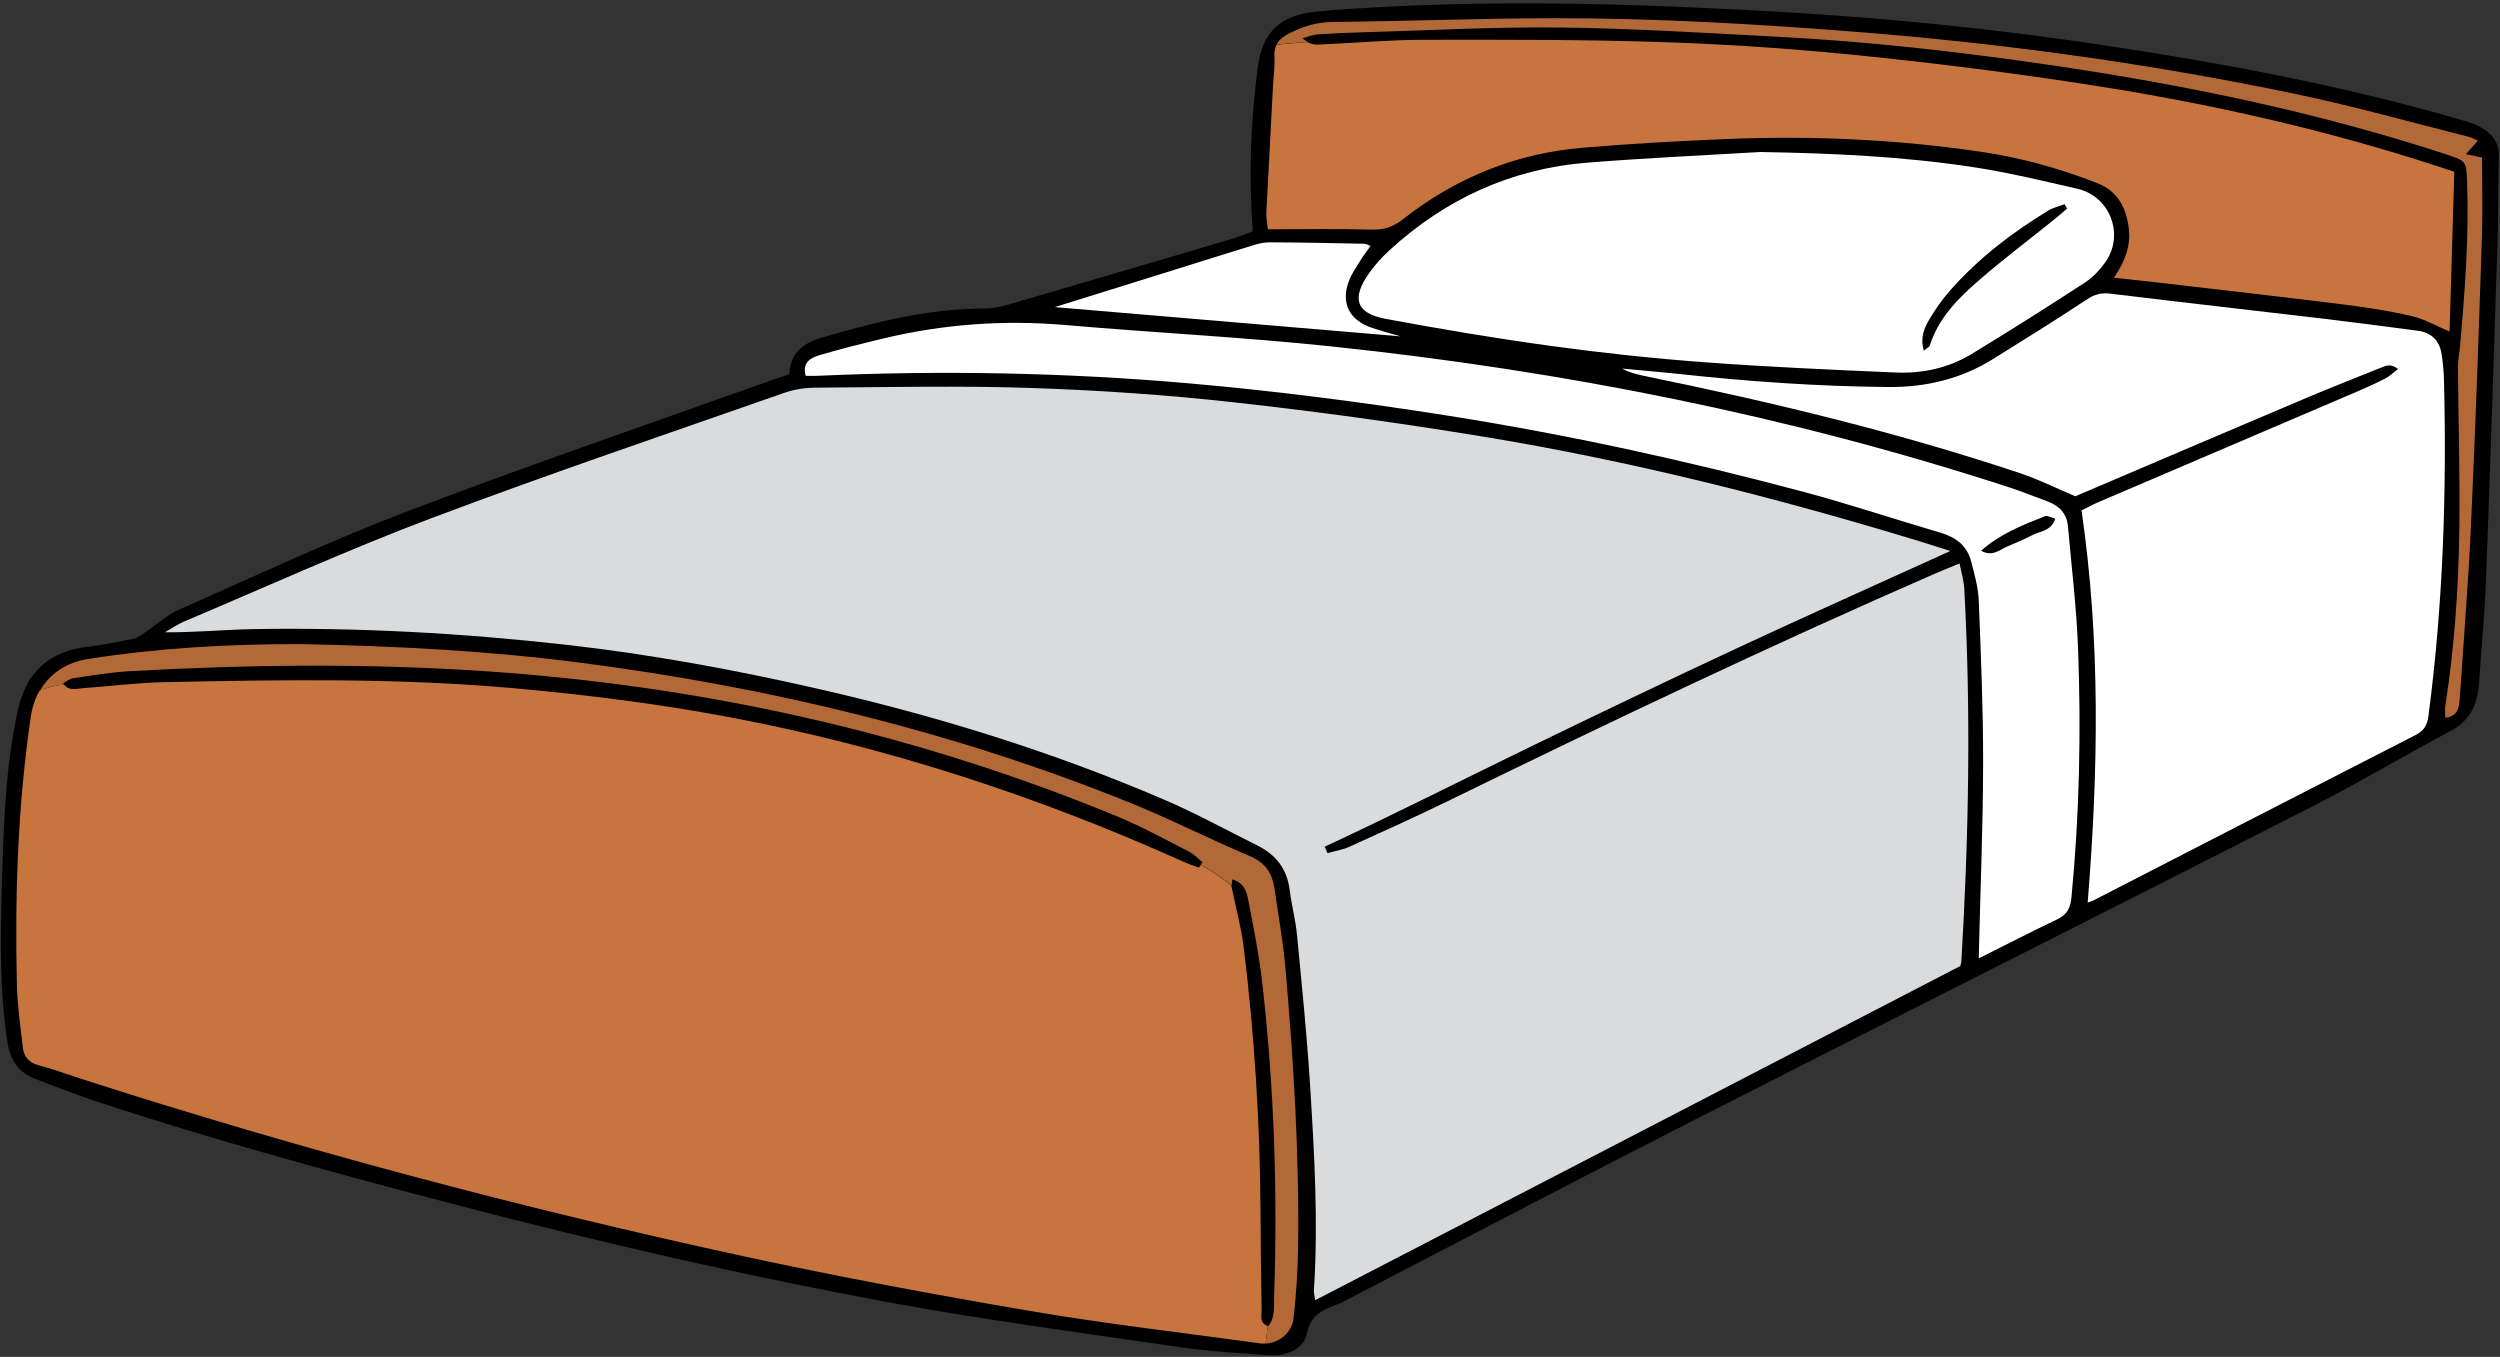 <?xml version="1.0" encoding="UTF-8"?><svg xmlns="http://www.w3.org/2000/svg" xmlns:xlink="http://www.w3.org/1999/xlink" height="123.8" preserveAspectRatio="xMidYMid meet" version="1.0" viewBox="-0.1 -0.3 228.1 123.8" width="228.1" zoomAndPan="magnify"><rect x="-0.1" y="-0.3" width="228.1" height="123.8" fill="#333333" stroke="none"/><g id="change1_1"><path d="M227.9,14.07c-0.1,2.61-0.04,5.22-0.13,7.82c-0.33,10.26-0.66,20.51-1.05,30.76c-0.12,3.13-0.43,6.24-0.63,9.37 c-0.12,1.91-0.79,3.41-2.6,4.37c-4.24,2.26-8.37,4.73-12.65,6.91c-18.78,9.57-37.61,19.04-56.4,28.61 c-10.17,5.18-20.27,10.48-30.4,15.73c-0.77,0.4-1.53,0.85-2.34,1.15c-1.29,0.48-2.28,1.03-2.57,2.63c-0.23,1.28-1.84,2.05-3.36,1.94 c-2.66-0.2-5.33-0.33-7.96-0.71c-9.05-1.32-18.13-2.52-27.12-4.18c-13.03-2.41-25.95-5.4-38.78-8.74 c-11.2-2.92-22.37-5.96-33.37-9.58c-1.81-0.6-3.58-1.33-5.37-1.99c-1.58-0.58-2.34-1.73-2.59-3.37c-0.72-4.67-0.65-9.37-0.52-14.06 c0.15-5.09,0.28-10.2,1.26-15.23c0.11-0.57,0.23-1.14,0.39-1.69c0.87-3.04,2.93-4.71,6.09-5.08c1.43-0.17,2.85-0.47,4.27-0.75 c0.32-0.06,0.62-0.27,0.9-0.46c1.09-0.73,2.09-1.68,3.28-2.2c6.93-3.07,13.81-6.3,20.88-8.99c10.92-4.16,21.98-7.94,32.99-11.88 c0.54-0.19,1.09-0.37,1.8-0.6c0.08-1.96,1.25-2.83,2.89-3.32c4.9-1.45,9.82-2.68,14.98-2.68c0.78,0,1.59-0.21,2.35-0.43 c6.77-1.97,13.54-3.97,20.31-5.97c0.59-0.18,1.16-0.43,1.76-0.65c-0.4-5.11-0.19-10.08,0.46-15.03c0.41-3.1,2.02-4.67,5.19-4.99 c1.96-0.2,3.93-0.32,5.89-0.43c12.06-0.66,24.11-0.28,36.15,0.41C172,1.33,182.03,2.34,192,3.85c11.05,1.67,22.03,3.73,32.77,6.88 c0.6,0.18,1.21,0.4,1.74,0.74C227.43,12.05,227.95,12.86,227.9,14.07z"/></g><g id="change2_1"><path d="M177.85,49.97c-6.7,3.05-13.07,5.89-19.4,8.84c-6.35,2.96-12.67,5.99-18.97,9.05 c-6.23,3.03-12.42,6.16-18.71,9.09c0.08,0.2,0.16,0.4,0.24,0.59c0.68-0.19,1.4-0.3,2.03-0.59c3.11-1.41,6.23-2.82,9.3-4.32 c14.62-7.15,29.32-14.14,44.24-20.65c0.63-0.27,1.27-0.52,2.11-0.87c0.17,0.86,0.39,1.57,0.43,2.29 c0.62,11.36,0.41,22.72-0.27,34.07c-0.01,0.11-0.05,0.22-0.09,0.37c-19.55,10.13-39.13,20.26-58.86,30.49 c-0.05-0.37-0.13-0.62-0.12-0.87c0.41-6.27,0.04-12.52-0.35-18.77c-0.29-4.57-0.75-9.12-1.19-13.68c-0.13-1.38-0.5-2.74-0.67-4.11 c-0.24-1.9-1.23-3.2-2.91-4.04c-2.85-1.42-5.65-2.96-8.57-4.21c-10.13-4.35-20.62-7.6-31.37-10.06c-7.68-1.76-15.42-3.19-23.25-4.07 c-9.45-1.06-18.95-1.58-28.46-1.42c-2.66,0.05-5.31,0.31-8.07,0.29c0.58-0.32,1.13-0.71,1.73-0.97c7.52-3.18,14.96-6.56,22.59-9.44 c10.67-4.02,21.47-7.68,32.24-11.45c0.91-0.32,1.92-0.46,2.88-0.46c6.55-0.04,13.11-0.19,19.65,0.03 c6.19,0.21,12.39,0.63,18.55,1.32c7.59,0.84,15.17,1.89,22.71,3.13c13.44,2.21,26.63,5.54,39.66,9.51 C175.77,49.31,176.59,49.58,177.85,49.97z" fill="#DADBDC"/></g><g id="change3_1"><path d="M115.56,120.68c-0.04,0.54-0.11,1.07-0.19,1.61c-0.17,0.01-0.35,0-0.52-0.02c-7-0.97-14.02-1.77-20.98-2.96 c-8.73-1.49-17.44-3.11-26.09-4.98c-20.42-4.43-40.61-9.8-60.51-16.21c-1.27-0.41-2.52-0.88-3.8-1.21 c-0.93-0.24-1.39-0.79-1.49-1.66c-0.21-1.9-0.5-3.8-0.54-5.71C1.25,81.36,1.52,73.2,2.71,65.09c0.13-0.88,0.4-1.68,0.8-2.37 c0.71-0.31,1.45-0.48,2.21-0.57c0.53,0.63,1.17,0.38,1.72,0.34c2.48-0.17,4.96-0.5,7.45-0.55c10.66-0.22,21.32-0.4,31.97,0.56 c6.52,0.59,13.01,1.4,19.45,2.61c14.4,2.7,28.24,7.21,41.6,13.23c0.45,0.2,0.92,0.35,1.38,0.52c0.06-0.08,0.11-0.17,0.17-0.25 c1.05,0.58,1.9,1.18,2.81,1.89c-0.01,0.06-0.01,0.12,0.01,0.17c0.36,1.81,0.87,3.61,1.09,5.43c0.99,8,1.49,16.04,1.54,24.11 c0.02,3.01,0.04,6.03,0.1,9.04C115.01,119.74,114.79,120.39,115.56,120.68z M116.18,4.9c0.05,0.8-0.08,1.62-0.12,2.43 c-0.21,3.93-0.42,7.87-0.62,11.8c-0.02,0.43,0.08,0.87,0.14,1.49c3.25,0,6.38-0.06,9.5,0.03c1.13,0.04,1.97-0.27,2.83-0.95 c4.81-3.78,10.29-6.01,16.39-6.52c4.33-0.37,8.67-0.61,13.01-0.79c7.84-0.33,15.65,0.02,23.41,1.17c3.62,0.54,7.13,1.51,10.54,2.85 c1.83,0.72,2.6,2.17,2.86,4.02c0.22,1.64-0.3,3.08-1.34,4.61c1.43,0.16,2.68,0.29,3.93,0.43c5.7,0.67,11.39,1.31,17.08,2.02 c2.06,0.26,4.13,0.58,6.16,1.05c1.15,0.27,2.21,0.89,3.45,1.41c0.14-4.89,0.28-9.69,0.43-14.58c-0.59-0.2-1.13-0.38-1.67-0.55 c-9.82-3.19-19.87-5.49-30.05-7.13c-7.09-1.14-14.22-2.06-21.36-2.81c-6.16-0.65-12.36-1.1-18.55-1.32 c-7.47-0.26-14.95-0.24-22.43-0.23c-3.01,0-6.02,0.28-9.03,0.41c-0.47,0.02-0.98,0.13-1.54-0.2c-0.94,0.08-1.91,0.14-2.83,0.25 C116.22,4.09,116.15,4.45,116.18,4.9z" fill="#C7743E"/></g><g id="change4_1"><path d="M118.34,113.54c-0.03,2.14-0.18,4.28-0.41,6.41c-0.14,1.33-1.29,2.27-2.56,2.34 c0.08-0.54,0.15-1.07,0.19-1.61c0.02,0.01,0.03,0.01,0.05,0.02c0.66-0.81,0.51-1.77,0.54-2.66c0.33-9.63,0-19.24-1.1-28.82 c-0.28-2.47-0.79-4.91-1.25-7.36c-0.14-0.76-0.35-1.58-1.46-1.93c-0.02,0.26-0.06,0.42-0.07,0.55c-0.91-0.71-1.76-1.31-2.81-1.89 c0.05-0.08,0.1-0.16,0.16-0.23c-0.42-0.33-0.8-0.74-1.27-0.98c-2.17-1.1-4.3-2.28-6.54-3.2c-18.57-7.66-37.94-11.94-57.96-13.26 c-10.71-0.71-21.43-0.58-32.15,0.02c-1.73,0.1-3.45,0.4-5.17,0.65c-0.29,0.04-0.55,0.28-0.87,0.44c0.03,0.04,0.06,0.08,0.09,0.12 c-0.76,0.09-1.51,0.25-2.21,0.57c0.89-1.55,2.42-2.58,4.36-2.89c6.43-1.01,12.9-1.38,19.4-1.36c8.58,0.16,17.15,0.6,25.67,1.71 c17.12,2.22,33.81,6.23,49.85,12.69c3.76,1.51,7.38,3.36,11.11,4.94c1.43,0.6,2.06,1.58,2.26,2.99c0.33,2.35,0.76,4.69,0.98,7.06 C117.91,96.39,118.46,104.95,118.34,113.54z M226.36,14.07c-0.36-0.07-0.81-0.16-1.48-0.3c0.47-0.53,0.76-0.85,1.1-1.23 c-0.28-0.13-0.53-0.28-0.8-0.35c-5.22-1.31-10.41-2.78-15.67-3.88c-13.22-2.77-26.58-4.62-40.05-5.69 c-9.25-0.73-18.51-1.27-27.79-1.26c-6.72,0.01-13.45,0.28-20.17,0.34c-1.46,0.01-2.7,0.41-3.96,1.04c-0.55,0.28-0.95,0.6-1.17,1.04 c0.92-0.11,1.89-0.17,2.83-0.25c-0.15-0.09-0.29-0.2-0.45-0.35c0.61-0.16,1.01-0.33,1.41-0.35c1.33-0.09,2.66-0.14,4-0.18 c6.02-0.17,12.05-0.51,18.07-0.44c6.66,0.08,13.32,0.5,19.98,0.85c8.28,0.43,16.52,1.37,24.71,2.57 c12.21,1.78,24.28,4.27,36.04,8.11c1.98,0.65,1.97,0.62,2.04,2.6c0.18,5-0.21,9.97-0.64,14.93c-0.05,0.63-0.2,1.26-0.2,1.88 c0.04,4.98,0.2,9.97,0.13,14.95c-0.08,5.33-0.45,10.66-1.27,15.94c-0.06,0.37-0.01,0.76-0.01,1.15c1.28-0.15,1.27-1.1,1.33-1.95 c0.36-5.32,0.79-10.64,1.03-15.96c0.4-8.63,0.69-17.26,0.98-25.9C226.43,18.95,226.36,16.52,226.36,14.07z" fill="#B36937"/></g><g id="change5_1"><path d="M190.38,82.05c0.97-12.02,1.18-23.81-0.56-35.78c0.45-0.22,0.99-0.52,1.55-0.76 c7.87-3.37,15.75-6.73,23.63-10.1c0.85-0.36,1.7-0.75,2.52-1.17c0.38-0.19,0.7-0.51,1.18-0.87c-0.65-0.52-1.11-0.31-1.57-0.12 c-2.25,0.91-4.52,1.79-6.76,2.74c-7.14,3.02-14.26,6.07-21.12,8.99c-1.79-0.76-3.34-1.53-4.96-2.08 c-11.15-3.73-22.56-6.48-34.08-8.84c-0.78-0.16-1.56-0.33-2.31-0.73c1.7,0.16,3.41,0.3,5.11,0.48c6.4,0.7,12.81,1.15,19.24,1.2 c3.38,0.02,6.55-0.73,9.44-2.52c2.9-1.8,5.8-3.61,8.65-5.49c0.68-0.45,1.28-0.61,2.08-0.51c6.61,0.8,13.23,1.55,19.84,2.33 c2.76,0.33,5.51,0.7,8.26,1.06c1.2,0.16,1.97,0.9,2.15,2.12c0.12,0.8,0.2,1.61,0.22,2.42c0.25,10.21-0.08,20.39-1.41,30.53 c-0.1,0.79-0.33,1.37-1.12,1.78c-9.74,4.98-19.47,9.99-29.2,14.99C190.97,81.85,190.75,81.91,190.38,82.05z M144.74,14.54 c-6.94,0.55-12.96,3.31-18.08,8.01c-0.68,0.62-1.31,1.32-1.84,2.07c-1.63,2.3-1.21,3.66,1.5,4.17c5,0.93,10.03,1.78,15.07,2.47 c4.65,0.64,9.32,1.14,13.99,1.49c5.83,0.43,11.68,0.69,17.52,0.94c2.41,0.1,4.76-0.41,6.84-1.66c3.51-2.13,6.98-4.33,10.42-6.57 c0.71-0.46,1.33-1.14,1.83-1.83c1.77-2.5,0.45-6.01-2.53-6.7c-3.16-0.73-6.32-1.49-9.52-1.98c-6.43-0.98-12.91-1.27-19.43-1.38 C155.26,13.88,150,14.12,144.74,14.54z M175.91,28.88c0.55-0.94,1.19-1.85,1.91-2.67c2.58-2.93,5.64-5.28,8.97-7.3 c0.45-0.27,0.99-0.39,1.48-0.58c0.08,0.13,0.16,0.27,0.23,0.4c-0.41,0.35-0.82,0.71-1.24,1.05c-2.25,1.81-4.56,3.55-6.74,5.44 c-1.92,1.66-3.74,3.46-4.54,6c-0.04,0.13-0.23,0.21-0.55,0.48C175.08,30.52,175.46,29.65,175.91,28.88z M187.6,83.58 c0.92-0.43,1.21-1.05,1.3-2.01c0.73-7.57,0.89-15.16,0.6-22.75c-0.14-3.7-0.59-7.39-0.92-11.08c-0.1-1.16-0.77-1.88-1.84-2.28 c-1.14-0.42-2.27-0.88-3.42-1.26c-20.16-6.58-40.86-10.67-61.92-12.89c-8.06-0.85-16.17-1.25-24.25-1.95 c-5.65-0.49-11.21-0.09-16.72,1.24c-1.91,0.46-3.82,0.94-5.71,1.49c-0.83,0.24-1.65,0.65-1.31,1.9c0.37,0,0.71,0.01,1.05,0 c11.3-0.51,22.58-0.3,33.86,0.68c7.97,0.7,15.89,1.72,23.78,2.97c10.92,1.73,21.72,4.09,32.4,6.95c4.19,1.12,8.31,2.5,12.47,3.72 c1.38,0.41,2.4,1.17,2.77,2.59c0.3,1.17,0.65,2.36,0.7,3.55c0.2,4.98,0.41,9.96,0.4,14.94c-0.01,5.84-0.26,11.68-0.4,17.75 C182.85,85.95,185.2,84.72,187.6,83.58z M186.48,46.8c0.23-0.09,0.58,0.13,0.94,0.23c-0.37,1.14-1.38,1.12-2.1,1.5 c-0.72,0.37-1.46,0.69-2.2,1c-0.76,0.31-1.42,1.01-2.46,0.42C182.36,48.43,184.42,47.61,186.48,46.8z M127.7,30.39 c-0.99-0.29-1.82-0.51-2.63-0.78c-2.05-0.7-2.84-2.23-2.12-4.21c0.25-0.7,0.7-1.32,1.09-1.96c0.26-0.43,0.57-0.82,0.91-1.3 c-0.27-0.1-0.42-0.2-0.57-0.2c-2.9-0.06-5.79-0.12-8.69-0.13c-0.51,0-1.03,0.14-1.52,0.29c-2.38,0.73-4.75,1.48-7.12,2.22 c-3.52,1.1-7.04,2.19-10.91,3.4C106.88,28.62,117.2,29.5,127.7,30.39z" fill="#FFF"/></g></svg>